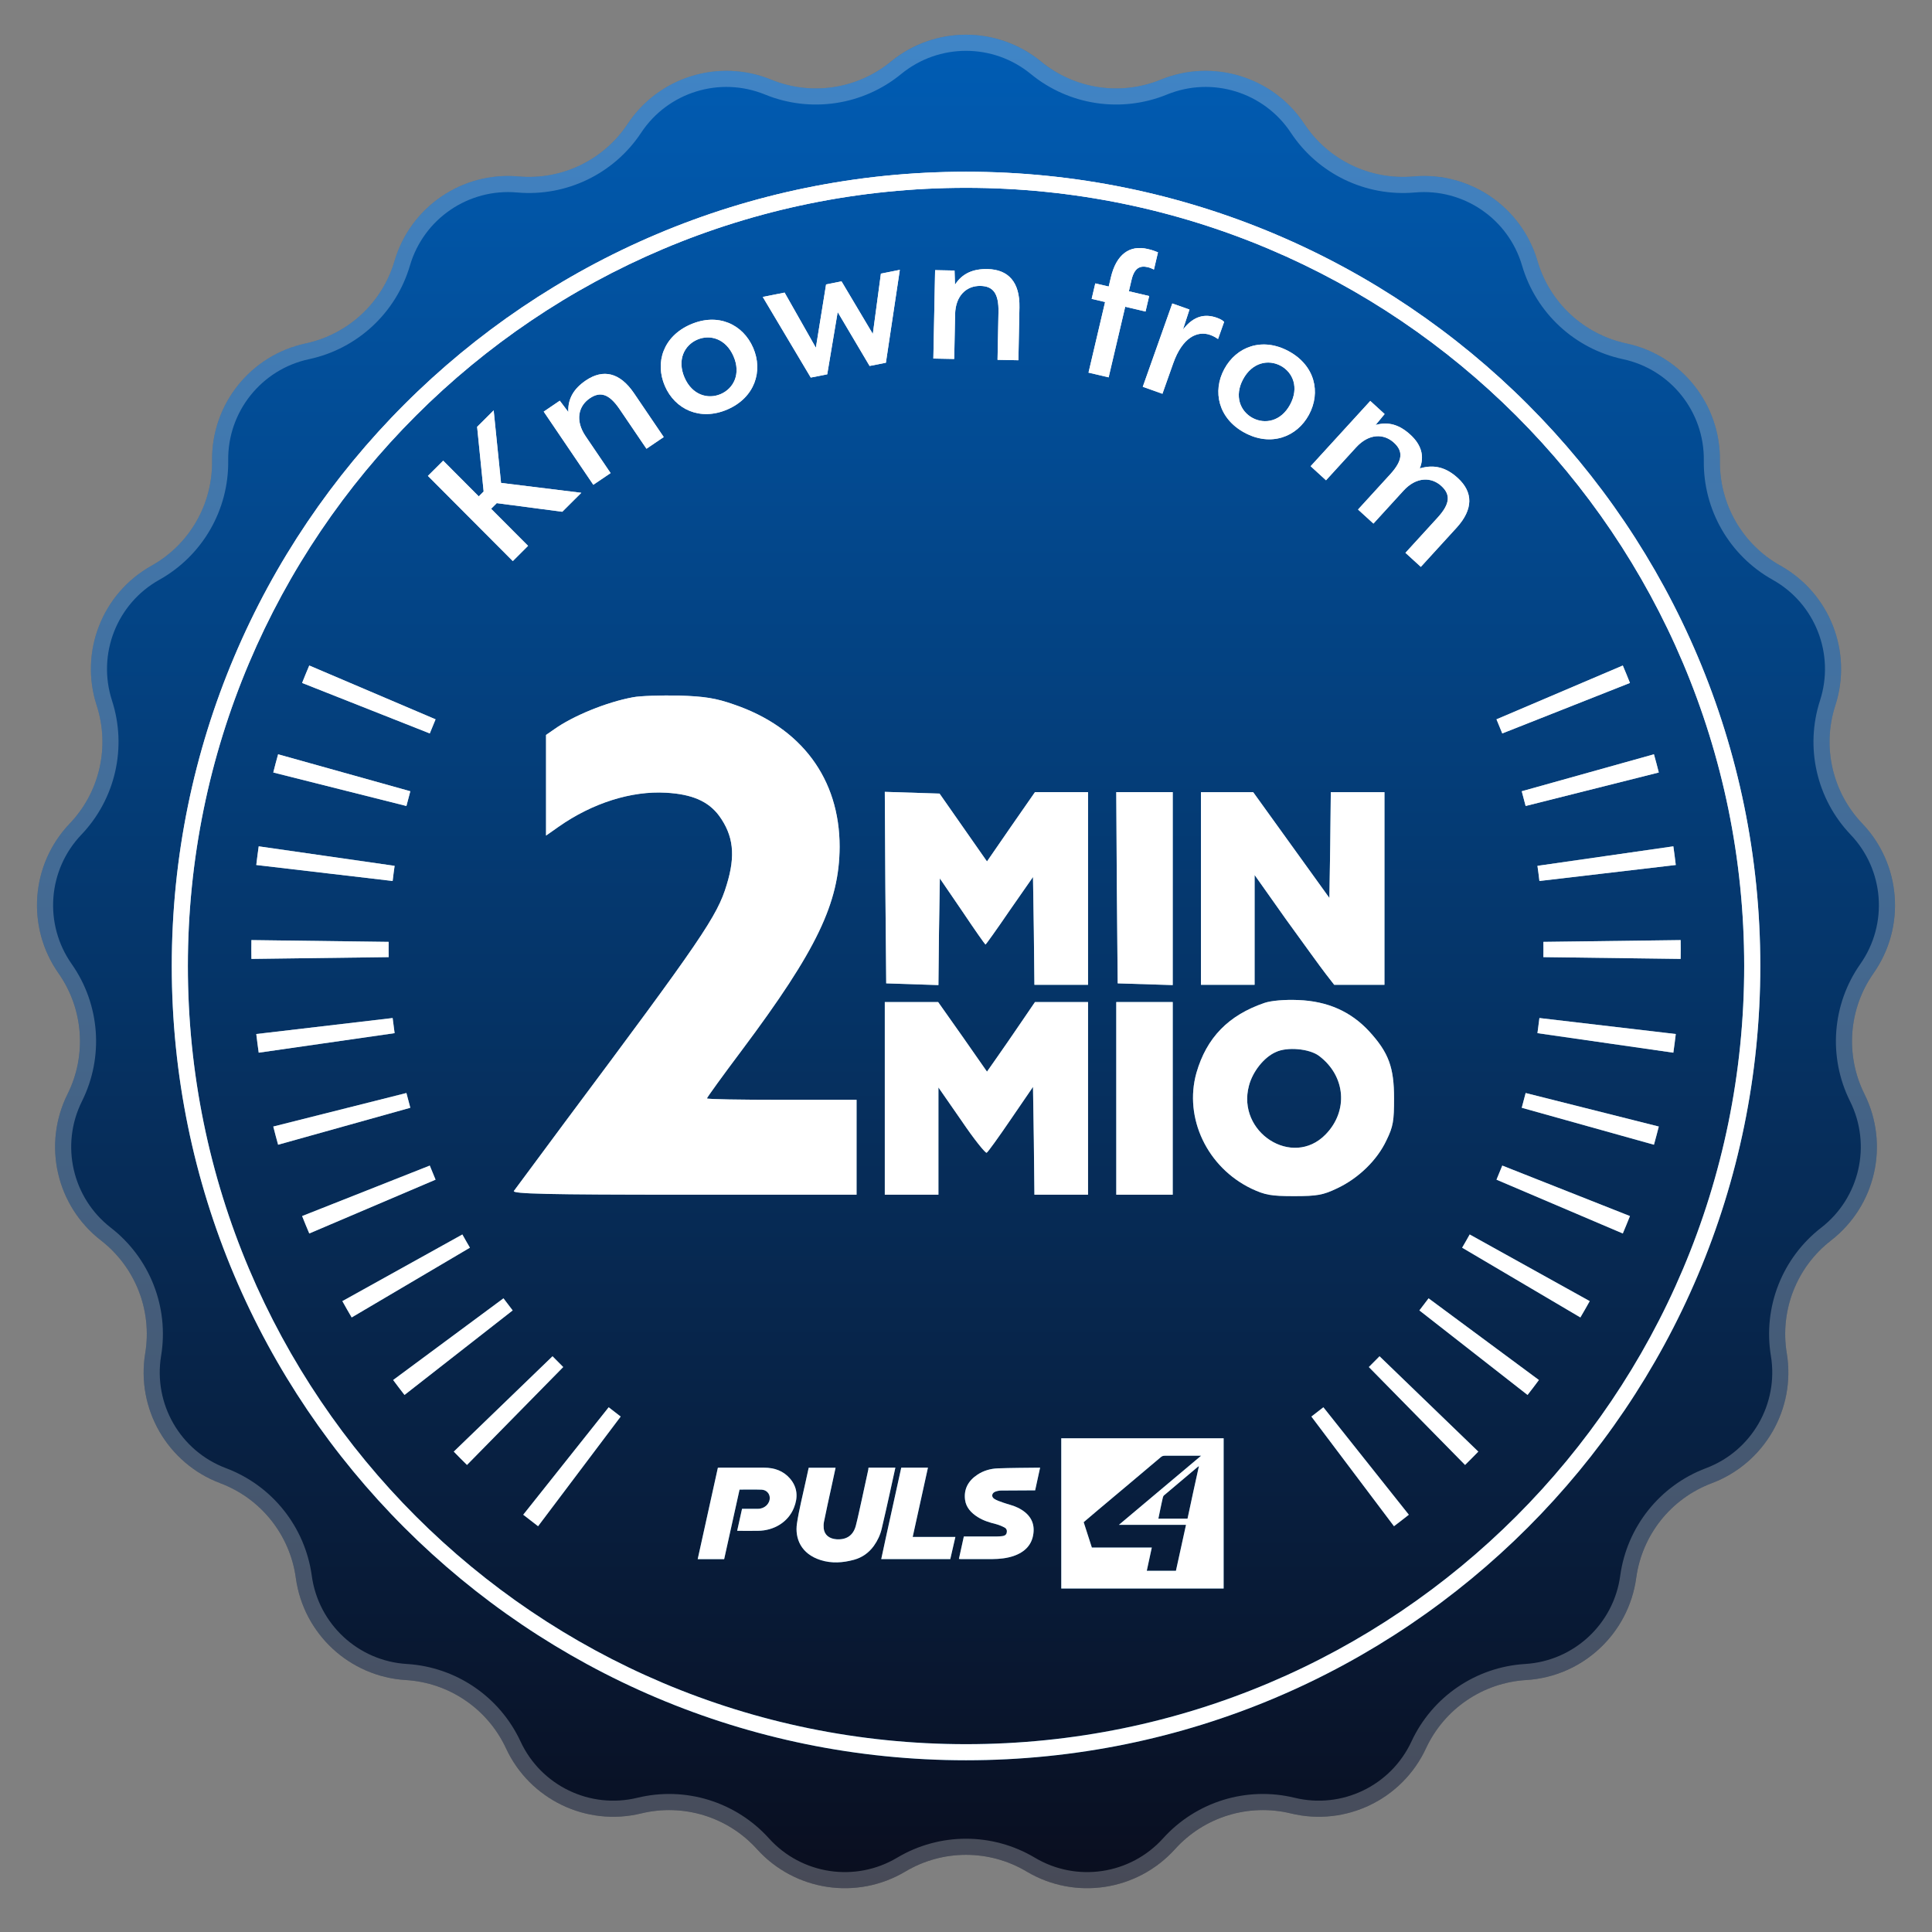<svg width="100" height="100" viewBox="0 0 100 100" fill="none" xmlns="http://www.w3.org/2000/svg">
<rect x="0" y="0" width="100" height="100" fill="#808080" stroke="none"/>
<path d="M46.115 3.187C48.374 1.334 51.626 1.334 53.885 3.187V3.187C55.623 4.614 58.004 4.973 60.086 4.122V4.122C62.79 3.017 65.899 3.976 67.51 6.412V6.412C68.751 8.288 70.921 9.332 73.161 9.133V9.133C76.071 8.874 78.758 10.707 79.58 13.51V13.51C80.213 15.668 81.978 17.305 84.178 17.776V17.776C87.034 18.386 89.062 20.929 89.022 23.85V23.85C88.991 26.099 90.194 28.184 92.157 29.281V29.281C94.707 30.706 95.896 33.734 94.996 36.514V36.514C94.303 38.653 94.839 41.001 96.392 42.628V42.628C98.408 44.741 98.651 47.985 96.972 50.376V50.376C95.68 52.216 95.5 54.617 96.504 56.629V56.629C97.807 59.244 97.084 62.415 94.775 64.204V64.204C92.997 65.582 92.117 67.823 92.483 70.042V70.042C92.959 72.924 91.332 75.741 88.599 76.771V76.771C86.494 77.563 84.993 79.445 84.689 81.674V81.674C84.293 84.568 81.909 86.781 78.993 86.959V86.959C76.748 87.095 74.759 88.452 73.811 90.491V90.491C72.581 93.141 69.65 94.552 66.811 93.862V93.862C64.626 93.332 62.325 94.041 60.819 95.711V95.711C58.861 97.88 55.645 98.365 53.136 96.869V96.869C51.204 95.718 48.796 95.718 46.864 96.869V96.869C44.355 98.365 41.139 97.88 39.181 95.711V95.711C37.675 94.041 35.374 93.332 33.189 93.862V93.862C30.35 94.552 27.419 93.141 26.189 90.491V90.491C25.241 88.452 23.252 87.095 21.007 86.959V86.959C18.091 86.781 15.707 84.568 15.312 81.674V81.674C15.007 79.445 13.506 77.563 11.401 76.771V76.771C8.667 75.741 7.041 72.924 7.517 70.042V70.042C7.883 67.823 7.003 65.582 5.225 64.204V64.204C2.916 62.415 2.193 59.244 3.496 56.629V56.629C4.5 54.617 4.32 52.216 3.028 50.376V50.376C1.349 47.985 1.592 44.741 3.608 42.628V42.628C5.161 41.001 5.697 38.653 5.004 36.514V36.514C4.104 33.734 5.293 30.706 7.843 29.281V29.281C9.806 28.184 11.009 26.099 10.978 23.85V23.85C10.938 20.929 12.966 18.386 15.822 17.776V17.776C18.022 17.305 19.787 15.668 20.42 13.51V13.51C21.242 10.707 23.929 8.874 26.839 9.133V9.133C29.079 9.332 31.248 8.288 32.489 6.412V6.412C34.101 3.976 37.21 3.017 39.914 4.122V4.122C41.996 4.973 44.377 4.614 46.115 3.187V3.187Z" fill="url(#paint0_linear_9881_14623)"/>
<path d="M46.38 3.51C48.485 1.783 51.515 1.783 53.62 3.51C55.477 5.033 58.021 5.416 60.244 4.508C62.764 3.478 65.661 4.371 67.163 6.642C68.488 8.645 70.805 9.76 73.197 9.548C75.909 9.307 78.414 11.014 79.181 13.627C79.857 15.932 81.742 17.681 84.091 18.183C86.753 18.752 88.643 21.122 88.606 23.844C88.572 26.245 89.858 28.473 91.954 29.645C94.331 30.973 95.438 33.795 94.6 36.386C93.86 38.671 94.432 41.177 96.09 42.915C97.969 44.885 98.195 47.908 96.631 50.136C95.25 52.101 95.059 54.666 96.131 56.815C97.346 59.252 96.671 62.207 94.519 63.875C92.621 65.346 91.681 67.74 92.072 70.11C92.515 72.796 91 75.421 88.452 76.381C86.204 77.227 84.6 79.237 84.275 81.617C83.907 84.315 81.685 86.377 78.968 86.543C76.57 86.689 74.446 88.137 73.434 90.315C72.287 92.784 69.555 94.1 66.909 93.457C64.575 92.89 62.118 93.648 60.509 95.432C58.685 97.453 55.687 97.905 53.349 96.511C51.285 95.281 48.715 95.281 46.651 96.511C44.313 97.905 41.315 97.453 39.491 95.432C37.882 93.648 35.425 92.89 33.091 93.457C30.445 94.1 27.713 92.784 26.566 90.315C25.554 88.137 23.43 86.689 21.032 86.543C18.315 86.377 16.093 84.315 15.725 81.617C15.399 79.237 13.796 77.227 11.548 76.381C9 75.421 7.485 72.796 7.928 70.11C8.319 67.74 7.379 65.346 5.48 63.875C3.329 62.207 2.654 59.252 3.869 56.815C4.941 54.666 4.75 52.101 3.369 50.136C1.804 47.908 2.031 44.885 3.91 42.915C5.568 41.177 6.14 38.671 5.4 36.386C4.562 33.795 5.669 30.973 8.046 29.645C10.142 28.473 11.428 26.245 11.395 23.844C11.357 21.122 13.247 18.752 15.909 18.183C18.258 17.681 20.143 15.932 20.819 13.627C21.586 11.014 24.091 9.307 26.803 9.548C29.195 9.76 31.512 8.645 32.837 6.642C34.339 4.371 37.236 3.478 39.756 4.508C41.979 5.416 44.523 5.033 46.38 3.51Z" stroke="white" stroke-opacity="0.25" stroke-width="0.833"/>
<path d="M90.279 50C90.279 27.755 72.246 9.722 50.002 9.722C27.757 9.722 9.724 27.755 9.724 50C9.724 72.245 27.757 90.278 50.002 90.278V91.111C27.297 91.111 8.891 72.705 8.891 50C8.891 27.295 27.297 8.889 50.002 8.889C72.707 8.889 91.113 27.295 91.113 50C91.113 72.705 72.707 91.111 50.002 91.111V90.278C72.246 90.278 90.279 72.245 90.279 50Z" fill="url(#paint1_linear_9881_14623)"/>
<path d="M90.279 50C90.279 27.755 72.246 9.722 50.002 9.722C27.757 9.722 9.724 27.755 9.724 50C9.724 72.245 27.757 90.278 50.002 90.278V91.111C27.297 91.111 8.891 72.705 8.891 50C8.891 27.295 27.297 8.889 50.002 8.889C72.707 8.889 91.113 27.295 91.113 50C91.113 72.705 72.707 91.111 50.002 91.111V90.278C72.246 90.278 90.279 72.245 90.279 50Z" fill="white"/>
<path d="M31.505 72.84C31.71 73.003 31.917 73.163 32.126 73.321L27.851 78.997C27.593 78.802 27.336 78.603 27.082 78.402L31.505 72.84ZM68.498 72.84L72.921 78.402C72.667 78.603 72.411 78.802 72.152 78.997L67.877 73.321C68.086 73.163 68.293 73.003 68.498 72.84ZM28.598 70.2C28.78 70.388 28.965 70.574 29.152 70.758L24.171 75.826C23.94 75.599 23.712 75.368 23.487 75.135L28.598 70.2ZM71.405 70.2L76.517 75.135C76.291 75.368 76.063 75.599 75.832 75.826L70.851 70.758C71.038 70.574 71.223 70.388 71.405 70.2ZM26.06 67.201C26.216 67.412 26.375 67.621 26.536 67.827L20.937 72.203C20.738 71.947 20.542 71.69 20.349 71.429L26.06 67.201ZM73.943 67.201L79.654 71.429C79.462 71.69 79.266 71.947 79.066 72.203L73.467 67.827C73.628 67.621 73.787 67.412 73.943 67.201ZM23.932 63.896L24.126 64.24C24.191 64.354 24.257 64.467 24.323 64.58L18.203 68.191L17.959 67.771C17.878 67.63 17.799 67.488 17.72 67.346L23.932 63.896ZM82.284 67.346C82.205 67.488 82.125 67.63 82.044 67.771C81.963 67.911 81.882 68.051 81.8 68.191L75.68 64.58C75.746 64.467 75.812 64.354 75.877 64.24C75.943 64.126 76.007 64.011 76.071 63.896L82.284 67.346ZM22.245 60.33C22.342 60.575 22.442 60.818 22.545 61.06L16.008 63.845C15.88 63.546 15.757 63.245 15.637 62.943L22.245 60.33ZM77.758 60.33L84.366 62.943C84.246 63.245 84.123 63.546 83.996 63.845L77.458 61.06C77.561 60.818 77.661 60.574 77.758 60.33ZM21.036 56.574C21.1 56.83 21.168 57.084 21.238 57.338L14.395 59.251C14.307 58.938 14.224 58.624 14.145 58.309L21.036 56.574ZM78.967 56.574L85.859 58.309C85.779 58.624 85.696 58.938 85.608 59.251L78.765 57.338C78.836 57.084 78.903 56.83 78.967 56.574ZM20.323 52.693C20.353 52.954 20.387 53.215 20.425 53.476L13.391 54.487C13.345 54.166 13.303 53.843 13.265 53.521L20.323 52.693ZM79.68 52.693L86.738 53.521C86.7 53.843 86.658 54.166 86.612 54.487L79.578 53.476C79.616 53.215 79.65 52.954 79.68 52.693ZM13.013 48.659L20.118 48.751C20.116 48.883 20.115 49.014 20.115 49.146C20.115 49.278 20.116 49.41 20.118 49.541L13.013 49.633C13.011 49.471 13.009 49.309 13.009 49.146C13.009 48.984 13.011 48.821 13.013 48.659ZM79.885 48.751L86.99 48.659C86.993 48.821 86.994 48.984 86.994 49.146C86.994 49.309 86.993 49.471 86.99 49.633L79.885 49.541C79.887 49.41 79.888 49.278 79.888 49.146C79.888 49.014 79.887 48.883 79.885 48.751ZM13.391 43.806L20.425 44.816C20.387 45.077 20.353 45.338 20.323 45.6L13.265 44.772C13.303 44.449 13.345 44.127 13.391 43.806ZM86.612 43.806C86.658 44.127 86.7 44.449 86.738 44.772L79.68 45.6C79.65 45.338 79.616 45.077 79.578 44.816L86.612 43.806ZM14.395 39.042L21.238 40.955C21.167 41.208 21.1 41.463 21.036 41.718L14.145 39.984C14.224 39.669 14.307 39.355 14.395 39.042ZM85.608 39.042C85.696 39.355 85.779 39.669 85.859 39.984L78.967 41.718C78.903 41.463 78.836 41.208 78.765 40.955L85.608 39.042ZM16.008 34.447L22.545 37.232C22.442 37.474 22.342 37.718 22.245 37.962L15.637 35.349C15.757 35.047 15.88 34.746 16.008 34.447ZM83.996 34.447C84.123 34.746 84.246 35.047 84.366 35.349L77.758 37.962C77.661 37.718 77.561 37.474 77.458 37.232L83.996 34.447Z" fill="url(#paint2_linear_9881_14623)"/>
<path d="M31.505 72.84C31.71 73.003 31.917 73.163 32.126 73.321L27.851 78.997C27.593 78.802 27.336 78.603 27.082 78.402L31.505 72.84ZM68.498 72.84L72.921 78.402C72.667 78.603 72.411 78.802 72.152 78.997L67.877 73.321C68.086 73.163 68.293 73.003 68.498 72.84ZM28.598 70.2C28.78 70.388 28.965 70.574 29.152 70.758L24.171 75.826C23.94 75.599 23.712 75.368 23.487 75.135L28.598 70.2ZM71.405 70.2L76.517 75.135C76.291 75.368 76.063 75.599 75.832 75.826L70.851 70.758C71.038 70.574 71.223 70.388 71.405 70.2ZM26.06 67.201C26.216 67.412 26.375 67.621 26.536 67.827L20.937 72.203C20.738 71.947 20.542 71.69 20.349 71.429L26.06 67.201ZM73.943 67.201L79.654 71.429C79.462 71.69 79.266 71.947 79.066 72.203L73.467 67.827C73.628 67.621 73.787 67.412 73.943 67.201ZM23.932 63.896L24.126 64.24C24.191 64.354 24.257 64.467 24.323 64.58L18.203 68.191L17.959 67.771C17.878 67.63 17.799 67.488 17.72 67.346L23.932 63.896ZM82.284 67.346C82.205 67.488 82.125 67.63 82.044 67.771C81.963 67.911 81.882 68.051 81.8 68.191L75.68 64.58C75.746 64.467 75.812 64.354 75.877 64.24C75.943 64.126 76.007 64.011 76.071 63.896L82.284 67.346ZM22.245 60.33C22.342 60.575 22.442 60.818 22.545 61.06L16.008 63.845C15.88 63.546 15.757 63.245 15.637 62.943L22.245 60.33ZM77.758 60.33L84.366 62.943C84.246 63.245 84.123 63.546 83.996 63.845L77.458 61.06C77.561 60.818 77.661 60.574 77.758 60.33ZM21.036 56.574C21.1 56.83 21.168 57.084 21.238 57.338L14.395 59.251C14.307 58.938 14.224 58.624 14.145 58.309L21.036 56.574ZM78.967 56.574L85.859 58.309C85.779 58.624 85.696 58.938 85.608 59.251L78.765 57.338C78.836 57.084 78.903 56.83 78.967 56.574ZM20.323 52.693C20.353 52.954 20.387 53.215 20.425 53.476L13.391 54.487C13.345 54.166 13.303 53.843 13.265 53.521L20.323 52.693ZM79.68 52.693L86.738 53.521C86.7 53.843 86.658 54.166 86.612 54.487L79.578 53.476C79.616 53.215 79.65 52.954 79.68 52.693ZM13.013 48.659L20.118 48.751C20.116 48.883 20.115 49.014 20.115 49.146C20.115 49.278 20.116 49.41 20.118 49.541L13.013 49.633C13.011 49.471 13.009 49.309 13.009 49.146C13.009 48.984 13.011 48.821 13.013 48.659ZM79.885 48.751L86.99 48.659C86.993 48.821 86.994 48.984 86.994 49.146C86.994 49.309 86.993 49.471 86.99 49.633L79.885 49.541C79.887 49.41 79.888 49.278 79.888 49.146C79.888 49.014 79.887 48.883 79.885 48.751ZM13.391 43.806L20.425 44.816C20.387 45.077 20.353 45.338 20.323 45.6L13.265 44.772C13.303 44.449 13.345 44.127 13.391 43.806ZM86.612 43.806C86.658 44.127 86.7 44.449 86.738 44.772L79.68 45.6C79.65 45.338 79.616 45.077 79.578 44.816L86.612 43.806ZM14.395 39.042L21.238 40.955C21.167 41.208 21.1 41.463 21.036 41.718L14.145 39.984C14.224 39.669 14.307 39.355 14.395 39.042ZM85.608 39.042C85.696 39.355 85.779 39.669 85.859 39.984L78.967 41.718C78.903 41.463 78.836 41.208 78.765 40.955L85.608 39.042ZM16.008 34.447L22.545 37.232C22.442 37.474 22.342 37.718 22.245 37.962L15.637 35.349C15.757 35.047 15.88 34.746 16.008 34.447ZM83.996 34.447C84.123 34.746 84.246 35.047 84.366 35.349L77.758 37.962C77.661 37.718 77.561 37.474 77.458 37.232L83.996 34.447Z" fill="white"/>
<path d="M32.764 36.09C31.39 36.343 29.651 37.057 28.672 37.757L28.263 38.04V43.249L28.921 42.787C30.66 41.567 32.676 40.927 34.473 41.031C35.832 41.106 36.665 41.478 37.22 42.222C37.965 43.249 38.082 44.276 37.614 45.794C37.132 47.416 36.314 48.607 29.213 58.117C27.84 59.962 26.671 61.555 26.598 61.644C26.51 61.793 28.322 61.838 35.408 61.838H44.336V56.926H40.464C38.331 56.926 36.592 56.897 36.592 56.852C36.592 56.807 37.41 55.676 38.404 54.352C42.29 49.157 43.444 46.731 43.459 43.829C43.459 40.317 41.486 37.653 37.98 36.462C37.045 36.135 36.475 36.045 35.131 36.001C34.21 35.986 33.144 36.016 32.764 36.09Z" fill="url(#paint3_linear_9881_14623)"/>
<path d="M32.764 36.09C31.39 36.343 29.651 37.057 28.672 37.757L28.263 38.04V43.249L28.921 42.787C30.66 41.567 32.676 40.927 34.473 41.031C35.832 41.106 36.665 41.478 37.22 42.222C37.965 43.249 38.082 44.276 37.614 45.794C37.132 47.416 36.314 48.607 29.213 58.117C27.84 59.962 26.671 61.555 26.598 61.644C26.51 61.793 28.322 61.838 35.408 61.838H44.336V56.926H40.464C38.331 56.926 36.592 56.897 36.592 56.852C36.592 56.807 37.41 55.676 38.404 54.352C42.29 49.157 43.444 46.731 43.459 43.829C43.459 40.317 41.486 37.653 37.98 36.462C37.045 36.135 36.475 36.045 35.131 36.001C34.21 35.986 33.144 36.016 32.764 36.09Z" fill="white"/>
<path d="M45.826 45.943L45.87 50.899L48.573 50.988L48.602 48.235L48.646 45.466L49.815 47.178C50.443 48.115 50.984 48.889 51.013 48.889C51.027 48.889 51.597 48.101 52.255 47.133L53.468 45.392L53.511 48.175L53.541 50.973H56.317V41.001H53.57L52.328 42.787L51.086 44.588L48.631 41.076L45.797 40.986L45.826 45.943Z" fill="url(#paint4_linear_9881_14623)"/>
<path d="M45.826 45.943L45.87 50.899L48.573 50.988L48.602 48.235L48.646 45.466L49.815 47.178C50.443 48.115 50.984 48.889 51.013 48.889C51.027 48.889 51.597 48.101 52.255 47.133L53.468 45.392L53.511 48.175L53.541 50.973H56.317V41.001H53.57L52.328 42.787L51.086 44.588L48.631 41.076L45.797 40.986L45.826 45.943Z" fill="white"/>
<path d="M57.807 45.943L57.851 50.899L60.7 50.988V41.001H57.778L57.807 45.943Z" fill="url(#paint5_linear_9881_14623)"/>
<path d="M57.807 45.943L57.851 50.899L60.7 50.988V41.001H57.778L57.807 45.943Z" fill="white"/>
<path d="M62.161 50.973H64.938V45.288L66.559 47.58C67.465 48.83 68.386 50.11 68.62 50.408L69.058 50.973H71.659V41.002H68.882L68.853 43.74L68.809 46.478L64.864 41.002H62.161V50.973Z" fill="url(#paint6_linear_9881_14623)"/>
<path d="M62.161 50.973H64.938V45.288L66.559 47.58C67.465 48.83 68.386 50.11 68.62 50.408L69.058 50.973H71.659V41.002H68.882L68.853 43.74L68.809 46.478L64.864 41.002H62.161V50.973Z" fill="white"/>
<path d="M65.449 51.911C63.578 52.551 62.453 53.712 61.928 55.527C61.27 57.864 62.483 60.424 64.777 61.525C65.478 61.853 65.785 61.912 66.983 61.912C68.181 61.912 68.488 61.853 69.204 61.511C70.314 60.989 71.279 60.052 71.761 59.025C72.112 58.311 72.156 58.013 72.156 56.852C72.156 55.245 71.878 54.486 70.87 53.384C69.92 52.357 68.722 51.822 67.202 51.762C66.501 51.732 65.799 51.792 65.449 51.911ZM68.269 54.649C69.657 55.691 69.803 57.507 68.605 58.727C66.895 60.469 64.002 58.608 64.645 56.197C64.835 55.468 65.42 54.724 66.033 54.456C66.618 54.173 67.772 54.277 68.269 54.649Z" fill="url(#paint7_linear_9881_14623)"/>
<path d="M65.449 51.911C63.578 52.551 62.453 53.712 61.928 55.527C61.27 57.864 62.483 60.424 64.777 61.525C65.478 61.853 65.785 61.912 66.983 61.912C68.181 61.912 68.488 61.853 69.204 61.511C70.314 60.989 71.279 60.052 71.761 59.025C72.112 58.311 72.156 58.013 72.156 56.852C72.156 55.245 71.878 54.486 70.87 53.384C69.92 52.357 68.722 51.822 67.202 51.762C66.501 51.732 65.799 51.792 65.449 51.911ZM68.269 54.649C69.657 55.691 69.803 57.507 68.605 58.727C66.895 60.469 64.002 58.608 64.645 56.197C64.835 55.468 65.42 54.724 66.033 54.456C66.618 54.173 67.772 54.277 68.269 54.649Z" fill="white"/>
<path d="M45.797 61.838H48.573V56.286L49.771 58.013C50.414 58.965 51.013 59.709 51.071 59.665C51.144 59.62 51.7 58.846 52.328 57.923L53.468 56.257L53.511 59.04L53.541 61.838H56.317V51.866H53.57L52.839 52.938C52.43 53.533 51.875 54.352 51.597 54.739L51.086 55.468L49.829 53.667L48.558 51.866H45.797V61.838Z" fill="url(#paint8_linear_9881_14623)"/>
<path d="M45.797 61.838H48.573V56.286L49.771 58.013C50.414 58.965 51.013 59.709 51.071 59.665C51.144 59.62 51.7 58.846 52.328 57.923L53.468 56.257L53.511 59.04L53.541 61.838H56.317V51.866H53.57L52.839 52.938C52.43 53.533 51.875 54.352 51.597 54.739L51.086 55.468L49.829 53.667L48.558 51.866H45.797V61.838Z" fill="white"/>
<path d="M57.778 61.838H60.7V51.866H57.778V61.838Z" fill="url(#paint9_linear_9881_14623)"/>
<path d="M57.778 61.838H60.7V51.866H57.778V61.838Z" fill="white"/>
<path d="M63.335 82.222C60.527 82.222 57.734 82.222 54.931 82.222C54.931 79.628 54.931 77.038 54.931 74.444C57.734 74.444 60.532 74.444 63.335 74.444C63.335 77.038 63.335 79.623 63.335 82.222ZM56.091 78.787C56.234 79.228 56.372 79.66 56.514 80.1C57.552 80.1 58.58 80.1 59.617 80.1C59.529 80.505 59.445 80.9 59.357 81.304C59.868 81.304 60.36 81.304 60.866 81.304C61.038 80.514 61.211 79.723 61.388 78.924C60.232 78.924 59.091 78.924 57.916 78.924C59.342 77.724 60.743 76.548 62.17 75.348C62.096 75.348 62.052 75.348 62.012 75.348C61.437 75.348 60.861 75.348 60.286 75.348C60.203 75.348 60.144 75.371 60.084 75.421C59.003 76.334 57.921 77.247 56.834 78.156C56.593 78.365 56.342 78.578 56.091 78.787ZM62.056 75.889C62.032 75.903 62.017 75.907 62.007 75.916C61.422 76.411 60.837 76.902 60.252 77.397C60.217 77.424 60.198 77.47 60.188 77.515C60.139 77.72 60.099 77.924 60.055 78.129C60.021 78.288 59.991 78.447 59.957 78.606C60.468 78.606 60.965 78.606 61.466 78.606C61.658 77.697 61.855 76.797 62.056 75.889Z" fill="url(#paint10_linear_9881_14623)"/>
<path d="M63.335 82.222C60.527 82.222 57.734 82.222 54.931 82.222C54.931 79.628 54.931 77.038 54.931 74.444C57.734 74.444 60.532 74.444 63.335 74.444C63.335 77.038 63.335 79.623 63.335 82.222ZM56.091 78.787C56.234 79.228 56.372 79.66 56.514 80.1C57.552 80.1 58.58 80.1 59.617 80.1C59.529 80.505 59.445 80.9 59.357 81.304C59.868 81.304 60.36 81.304 60.866 81.304C61.038 80.514 61.211 79.723 61.388 78.924C60.232 78.924 59.091 78.924 57.916 78.924C59.342 77.724 60.743 76.548 62.17 75.348C62.096 75.348 62.052 75.348 62.012 75.348C61.437 75.348 60.861 75.348 60.286 75.348C60.203 75.348 60.144 75.371 60.084 75.421C59.003 76.334 57.921 77.247 56.834 78.156C56.593 78.365 56.342 78.578 56.091 78.787ZM62.056 75.889C62.032 75.903 62.017 75.907 62.007 75.916C61.422 76.411 60.837 76.902 60.252 77.397C60.217 77.424 60.198 77.47 60.188 77.515C60.139 77.72 60.099 77.924 60.055 78.129C60.021 78.288 59.991 78.447 59.957 78.606C60.468 78.606 60.965 78.606 61.466 78.606C61.658 77.697 61.855 76.797 62.056 75.889Z" fill="white"/>
<path d="M44.959 75.966C45.422 75.966 45.88 75.966 46.344 75.966C46.244 76.416 46.15 76.862 46.05 77.307C45.915 77.914 45.781 78.525 45.636 79.131C45.562 79.448 45.422 79.746 45.228 80.017C44.973 80.367 44.635 80.615 44.201 80.734C43.628 80.89 43.045 80.932 42.471 80.748C41.46 80.426 41.136 79.632 41.25 78.855C41.36 78.13 41.544 77.418 41.699 76.696C41.749 76.457 41.804 76.214 41.858 75.971C42.322 75.971 42.781 75.971 43.249 75.971C43.174 76.311 43.099 76.65 43.03 76.986C42.9 77.583 42.766 78.18 42.646 78.782C42.626 78.892 42.626 79.007 42.636 79.117C42.676 79.448 42.92 79.645 43.299 79.673C43.817 79.705 44.161 79.475 44.296 78.975C44.41 78.534 44.5 78.088 44.6 77.647C44.719 77.11 44.834 76.577 44.949 76.04C44.938 76.012 44.949 75.993 44.959 75.966Z" fill="url(#paint11_linear_9881_14623)"/>
<path d="M44.959 75.966C45.422 75.966 45.88 75.966 46.344 75.966C46.244 76.416 46.15 76.862 46.05 77.307C45.915 77.914 45.781 78.525 45.636 79.131C45.562 79.448 45.422 79.746 45.228 80.017C44.973 80.367 44.635 80.615 44.201 80.734C43.628 80.89 43.045 80.932 42.471 80.748C41.46 80.426 41.136 79.632 41.25 78.855C41.36 78.13 41.544 77.418 41.699 76.696C41.749 76.457 41.804 76.214 41.858 75.971C42.322 75.971 42.781 75.971 43.249 75.971C43.174 76.311 43.099 76.65 43.03 76.986C42.9 77.583 42.766 78.18 42.646 78.782C42.626 78.892 42.626 79.007 42.636 79.117C42.676 79.448 42.92 79.645 43.299 79.673C43.817 79.705 44.161 79.475 44.296 78.975C44.41 78.534 44.5 78.088 44.6 77.647C44.719 77.11 44.834 76.577 44.949 76.04C44.938 76.012 44.949 75.993 44.959 75.966Z" fill="white"/>
<path d="M37.483 80.7C37.023 80.7 36.573 80.7 36.113 80.7C36.459 79.122 36.81 77.549 37.157 75.971C37.191 75.971 37.221 75.966 37.251 75.966C38.012 75.966 38.779 75.966 39.541 75.966C40.085 75.966 40.55 76.133 40.891 76.531C41.287 76.992 41.307 77.512 41.094 78.041C40.802 78.774 40.07 79.231 39.219 79.235C38.868 79.24 38.517 79.235 38.156 79.235C38.24 78.851 38.324 78.476 38.408 78.096C38.685 78.096 38.957 78.096 39.229 78.096C39.575 78.096 39.852 77.834 39.843 77.517C39.833 77.295 39.664 77.115 39.417 77.105C39.041 77.092 38.66 77.101 38.279 77.101C38.012 78.304 37.745 79.498 37.483 80.7Z" fill="url(#paint12_linear_9881_14623)"/>
<path d="M37.483 80.7C37.023 80.7 36.573 80.7 36.113 80.7C36.459 79.122 36.81 77.549 37.157 75.971C37.191 75.971 37.221 75.966 37.251 75.966C38.012 75.966 38.779 75.966 39.541 75.966C40.085 75.966 40.55 76.133 40.891 76.531C41.287 76.992 41.307 77.512 41.094 78.041C40.802 78.774 40.07 79.231 39.219 79.235C38.868 79.24 38.517 79.235 38.156 79.235C38.24 78.851 38.324 78.476 38.408 78.096C38.685 78.096 38.957 78.096 39.229 78.096C39.575 78.096 39.852 77.834 39.843 77.517C39.833 77.295 39.664 77.115 39.417 77.105C39.041 77.092 38.66 77.101 38.279 77.101C38.012 78.304 37.745 79.498 37.483 80.7Z" fill="white"/>
<path d="M49.633 80.689C49.716 80.302 49.8 79.919 49.888 79.528C49.932 79.528 49.972 79.528 50.016 79.528C50.542 79.528 51.068 79.528 51.594 79.528C51.687 79.528 51.78 79.519 51.874 79.51C51.987 79.496 52.075 79.456 52.105 79.343C52.134 79.23 52.105 79.127 52.002 79.068C51.859 78.992 51.707 78.929 51.554 78.888C51.225 78.807 50.901 78.708 50.616 78.528C50.267 78.312 50.006 78.028 49.952 77.636C49.878 77.087 50.109 76.646 50.596 76.326C50.91 76.119 51.269 76.016 51.648 76.002C52.37 75.975 53.097 75.975 53.835 75.966C53.746 76.367 53.663 76.749 53.579 77.141C53.535 77.141 53.496 77.141 53.456 77.141C52.916 77.146 52.375 77.146 51.834 77.15C51.736 77.15 51.633 77.168 51.539 77.2C51.338 77.263 51.289 77.465 51.461 77.578C51.594 77.668 51.761 77.713 51.913 77.772C52.169 77.862 52.439 77.92 52.68 78.037C53.25 78.316 53.564 78.744 53.491 79.356C53.422 79.951 53.058 80.334 52.454 80.541C52.105 80.658 51.736 80.694 51.367 80.698C50.817 80.703 50.272 80.698 49.721 80.698C49.692 80.694 49.667 80.689 49.633 80.689Z" fill="url(#paint13_linear_9881_14623)"/>
<path d="M49.633 80.689C49.716 80.302 49.8 79.919 49.888 79.528C49.932 79.528 49.972 79.528 50.016 79.528C50.542 79.528 51.068 79.528 51.594 79.528C51.687 79.528 51.78 79.519 51.874 79.51C51.987 79.496 52.075 79.456 52.105 79.343C52.134 79.23 52.105 79.127 52.002 79.068C51.859 78.992 51.707 78.929 51.554 78.888C51.225 78.807 50.901 78.708 50.616 78.528C50.267 78.312 50.006 78.028 49.952 77.636C49.878 77.087 50.109 76.646 50.596 76.326C50.91 76.119 51.269 76.016 51.648 76.002C52.37 75.975 53.097 75.975 53.835 75.966C53.746 76.367 53.663 76.749 53.579 77.141C53.535 77.141 53.496 77.141 53.456 77.141C52.916 77.146 52.375 77.146 51.834 77.15C51.736 77.15 51.633 77.168 51.539 77.2C51.338 77.263 51.289 77.465 51.461 77.578C51.594 77.668 51.761 77.713 51.913 77.772C52.169 77.862 52.439 77.92 52.68 78.037C53.25 78.316 53.564 78.744 53.491 79.356C53.422 79.951 53.058 80.334 52.454 80.541C52.105 80.658 51.736 80.694 51.367 80.698C50.817 80.703 50.272 80.698 49.721 80.698C49.692 80.694 49.667 80.689 49.633 80.689Z" fill="white"/>
<path d="M45.613 80.698C45.693 80.339 45.767 79.975 45.846 79.615C46.11 78.409 46.378 77.208 46.641 76.002C46.641 75.993 46.646 75.984 46.651 75.966C47.107 75.966 47.564 75.966 48.03 75.966C47.767 77.158 47.509 78.35 47.241 79.552C47.976 79.552 48.705 79.552 49.45 79.552C49.361 79.943 49.276 80.321 49.187 80.698C48.001 80.703 46.804 80.698 45.613 80.698Z" fill="url(#paint14_linear_9881_14623)"/>
<path d="M45.613 80.698C45.693 80.339 45.767 79.975 45.846 79.615C46.11 78.409 46.378 77.208 46.641 76.002C46.641 75.993 46.646 75.984 46.651 75.966C47.107 75.966 47.564 75.966 48.03 75.966C47.767 77.158 47.509 78.35 47.241 79.552C47.976 79.552 48.705 79.552 49.45 79.552C49.361 79.943 49.276 80.321 49.187 80.698C48.001 80.703 46.804 80.698 45.613 80.698Z" fill="white"/>
<path d="M45.613 80.7C46.831 80.7 48.049 80.7 49.267 80.7C49.232 80.7 49.191 80.7 49.156 80.7C48.415 80.7 47.674 80.7 46.933 80.7C46.527 80.7 46.116 80.7 45.71 80.7C45.679 80.7 45.649 80.7 45.613 80.7Z" fill="url(#paint15_linear_9881_14623)"/>
<path d="M45.613 80.7C46.831 80.7 48.049 80.7 49.267 80.7C49.232 80.7 49.191 80.7 49.156 80.7C48.415 80.7 47.674 80.7 46.933 80.7C46.527 80.7 46.116 80.7 45.71 80.7C45.679 80.7 45.649 80.7 45.613 80.7Z" fill="white"/>
<path d="M29.103 26.489L25.712 26.043L25.42 26.334L27.333 28.253L26.542 29.042L22.148 24.632L22.939 23.844L24.78 25.692L25.033 25.44L24.696 22.093L25.552 21.24L25.934 24.995L30.089 25.507L29.103 26.489Z" fill="url(#paint16_linear_9881_14623)"/>
<path d="M29.103 26.489L25.712 26.043L25.42 26.334L27.333 28.253L26.542 29.042L22.148 24.632L22.939 23.844L24.78 25.692L25.033 25.44L24.696 22.093L25.552 21.24L25.934 24.995L30.089 25.507L29.103 26.489Z" fill="white"/>
<path d="M30.71 25.093L28.142 21.305L28.975 20.74L29.416 21.325C29.385 20.627 29.709 20.109 30.322 19.693C31.224 19.082 32.089 19.28 32.818 20.356L34.355 22.622L33.461 23.228L32.073 21.182C31.518 20.364 31.058 20.256 30.528 20.616C29.944 21.011 29.755 21.759 30.31 22.577L31.605 24.487L30.71 25.093Z" fill="url(#paint17_linear_9881_14623)"/>
<path d="M30.71 25.093L28.142 21.305L28.975 20.74L29.416 21.325C29.385 20.627 29.709 20.109 30.322 19.693C31.224 19.082 32.089 19.28 32.818 20.356L34.355 22.622L33.461 23.228L32.073 21.182C31.518 20.364 31.058 20.256 30.528 20.616C29.944 21.011 29.755 21.759 30.31 22.577L31.605 24.487L30.71 25.093Z" fill="white"/>
<path d="M37.653 21.193C36.233 21.808 34.935 21.183 34.415 19.982C33.887 18.764 34.327 17.406 35.746 16.792C37.166 16.177 38.457 16.785 38.984 18.003C39.505 19.204 39.072 20.578 37.653 21.193ZM37.307 20.395C37.971 20.108 38.361 19.35 37.968 18.443C37.571 17.527 36.752 17.294 36.088 17.581C35.425 17.869 35.035 18.626 35.431 19.542C35.824 20.449 36.643 20.683 37.307 20.395Z" fill="url(#paint18_linear_9881_14623)"/>
<path d="M37.653 21.193C36.233 21.808 34.935 21.183 34.415 19.982C33.887 18.764 34.327 17.406 35.746 16.792C37.166 16.177 38.457 16.785 38.984 18.003C39.505 19.204 39.072 20.578 37.653 21.193ZM37.307 20.395C37.971 20.108 38.361 19.35 37.968 18.443C37.571 17.527 36.752 17.294 36.088 17.581C35.425 17.869 35.035 18.626 35.431 19.542C35.824 20.449 36.643 20.683 37.307 20.395Z" fill="white"/>
<path d="M41.965 19.543L39.48 15.369L40.611 15.145L42.229 17.998L42.758 14.721L43.557 14.563L45.177 17.285L45.596 14.161L46.575 13.968L45.854 18.775L45.01 18.942L43.358 16.152L42.818 19.375L41.965 19.543Z" fill="url(#paint19_linear_9881_14623)"/>
<path d="M41.965 19.543L39.48 15.369L40.611 15.145L42.229 17.998L42.758 14.721L43.557 14.563L45.177 17.285L45.596 14.161L46.575 13.968L45.854 18.775L45.01 18.942L43.358 16.152L42.818 19.375L41.965 19.543Z" fill="white"/>
<path d="M48.31 18.559L48.401 13.983L49.407 14.003L49.43 14.736C49.807 14.148 50.371 13.912 51.112 13.927C52.201 13.949 52.792 14.61 52.766 15.91L52.712 18.646L51.632 18.625L51.681 16.154C51.701 15.165 51.387 14.811 50.747 14.799C50.042 14.785 49.455 15.286 49.436 16.274L49.39 18.58L48.31 18.559Z" fill="url(#paint20_linear_9881_14623)"/>
<path d="M48.31 18.559L48.401 13.983L49.407 14.003L49.43 14.736C49.807 14.148 50.371 13.912 51.112 13.927C52.201 13.949 52.792 14.61 52.766 15.91L52.712 18.646L51.632 18.625L51.681 16.154C51.701 15.165 51.387 14.811 50.747 14.799C50.042 14.785 49.455 15.286 49.436 16.274L49.39 18.58L48.31 18.559Z" fill="white"/>
<path d="M57.496 14.367C57.776 13.173 58.459 12.666 59.404 12.888C59.663 12.949 59.774 12.994 59.937 13.06L59.728 13.951C59.601 13.893 59.533 13.859 59.409 13.829C59.008 13.735 58.714 13.864 58.568 14.488L58.43 15.076L59.481 15.323L59.293 16.125L58.241 15.878L57.383 19.532L56.341 19.287L57.199 15.633L56.504 15.47L56.692 14.668L57.387 14.831L57.496 14.367Z" fill="url(#paint21_linear_9881_14623)"/>
<path d="M57.496 14.367C57.776 13.173 58.459 12.666 59.404 12.888C59.663 12.949 59.774 12.994 59.937 13.06L59.728 13.951C59.601 13.893 59.533 13.859 59.409 13.829C59.008 13.735 58.714 13.864 58.568 14.488L58.43 15.076L59.481 15.323L59.293 16.125L58.241 15.878L57.383 19.532L56.341 19.287L57.199 15.633L56.504 15.47L56.692 14.668L57.387 14.831L57.496 14.367Z" fill="white"/>
<path d="M59.149 20.021L60.678 15.707L61.567 16.022L61.229 17.058C61.798 16.328 62.385 16.235 62.989 16.449C63.187 16.519 63.287 16.593 63.361 16.658L63.046 17.547C62.975 17.502 62.835 17.404 62.645 17.337C61.963 17.095 61.195 17.483 60.73 18.794L60.167 20.382L59.149 20.021Z" fill="url(#paint22_linear_9881_14623)"/>
<path d="M59.149 20.021L60.678 15.707L61.567 16.022L61.229 17.058C61.798 16.328 62.385 16.235 62.989 16.449C63.187 16.519 63.287 16.593 63.361 16.658L63.046 17.547C62.975 17.502 62.835 17.404 62.645 17.337C61.963 17.095 61.195 17.483 60.73 18.794L60.167 20.382L59.149 20.021Z" fill="white"/>
<path d="M64.419 22.397C63.058 21.662 62.746 20.256 63.368 19.104C63.998 17.936 65.337 17.441 66.698 18.176C68.059 18.911 68.38 20.301 67.75 21.469C67.128 22.621 65.781 23.132 64.419 22.397ZM64.832 21.632C65.469 21.975 66.305 21.813 66.775 20.943C67.249 20.065 66.926 19.277 66.289 18.933C65.653 18.59 64.816 18.752 64.342 19.63C63.873 20.5 64.196 21.288 64.832 21.632Z" fill="url(#paint23_linear_9881_14623)"/>
<path d="M64.419 22.397C63.058 21.662 62.746 20.256 63.368 19.104C63.998 17.936 65.337 17.441 66.698 18.176C68.059 18.911 68.38 20.301 67.75 21.469C67.128 22.621 65.781 23.132 64.419 22.397ZM64.832 21.632C65.469 21.975 66.305 21.813 66.775 20.943C67.249 20.065 66.926 19.277 66.289 18.933C65.653 18.59 64.816 18.752 64.342 19.63C63.873 20.5 64.196 21.288 64.832 21.632Z" fill="white"/>
<path d="M67.838 24.131L70.925 20.752L71.668 21.431L71.201 21.997C71.873 21.804 72.445 21.992 72.999 22.499C73.567 23.017 73.743 23.612 73.487 24.245C74.254 24.016 74.871 24.209 75.453 24.74C76.257 25.474 76.265 26.362 75.388 27.321L73.542 29.342L72.745 28.614L74.412 26.789C75.078 26.059 75.076 25.586 74.603 25.154C74.09 24.685 73.311 24.668 72.644 25.398L71.089 27.101L70.291 26.373L71.958 24.548C72.625 23.818 72.623 23.345 72.15 22.913C71.629 22.437 70.858 22.427 70.191 23.157L68.635 24.86L67.838 24.131Z" fill="url(#paint24_linear_9881_14623)"/>
<path d="M67.838 24.131L70.925 20.752L71.668 21.431L71.201 21.997C71.873 21.804 72.445 21.992 72.999 22.499C73.567 23.017 73.743 23.612 73.487 24.245C74.254 24.016 74.871 24.209 75.453 24.74C76.257 25.474 76.265 26.362 75.388 27.321L73.542 29.342L72.745 28.614L74.412 26.789C75.078 26.059 75.076 25.586 74.603 25.154C74.09 24.685 73.311 24.668 72.644 25.398L71.089 27.101L70.291 26.373L71.958 24.548C72.625 23.818 72.623 23.345 72.15 22.913C71.629 22.437 70.858 22.427 70.191 23.157L68.635 24.86L67.838 24.131Z" fill="white"/>
<defs>
<linearGradient id="paint0_linear_9881_14623" x1="50" y1="0" x2="50" y2="100" gradientUnits="userSpaceOnUse">
<stop stop-color="#005EB7"/>
<stop offset="1" stop-color="#0A0C1B"/>
</linearGradient>
<linearGradient id="paint1_linear_9881_14623" x1="50.002" y1="8.889" x2="50.002" y2="91.111" gradientUnits="userSpaceOnUse">
<stop stop-color="white"/>
<stop offset="1" stop-color="#00558E"/>
</linearGradient>
<linearGradient id="paint2_linear_9881_14623" x1="50.002" y1="8.889" x2="50.002" y2="91.111" gradientUnits="userSpaceOnUse">
<stop stop-color="white"/>
<stop offset="1" stop-color="#00558E"/>
</linearGradient>
<linearGradient id="paint3_linear_9881_14623" x1="50.002" y1="8.889" x2="50.002" y2="91.111" gradientUnits="userSpaceOnUse">
<stop stop-color="white"/>
<stop offset="1" stop-color="#00558E"/>
</linearGradient>
<linearGradient id="paint4_linear_9881_14623" x1="50.002" y1="8.889" x2="50.002" y2="91.111" gradientUnits="userSpaceOnUse">
<stop stop-color="white"/>
<stop offset="1" stop-color="#00558E"/>
</linearGradient>
<linearGradient id="paint5_linear_9881_14623" x1="50.002" y1="8.889" x2="50.002" y2="91.111" gradientUnits="userSpaceOnUse">
<stop stop-color="white"/>
<stop offset="1" stop-color="#00558E"/>
</linearGradient>
<linearGradient id="paint6_linear_9881_14623" x1="50.002" y1="8.889" x2="50.002" y2="91.111" gradientUnits="userSpaceOnUse">
<stop stop-color="white"/>
<stop offset="1" stop-color="#00558E"/>
</linearGradient>
<linearGradient id="paint7_linear_9881_14623" x1="50.002" y1="8.889" x2="50.002" y2="91.111" gradientUnits="userSpaceOnUse">
<stop stop-color="white"/>
<stop offset="1" stop-color="#00558E"/>
</linearGradient>
<linearGradient id="paint8_linear_9881_14623" x1="50.002" y1="8.889" x2="50.002" y2="91.111" gradientUnits="userSpaceOnUse">
<stop stop-color="white"/>
<stop offset="1" stop-color="#00558E"/>
</linearGradient>
<linearGradient id="paint9_linear_9881_14623" x1="50.002" y1="8.889" x2="50.002" y2="91.111" gradientUnits="userSpaceOnUse">
<stop stop-color="white"/>
<stop offset="1" stop-color="#00558E"/>
</linearGradient>
<linearGradient id="paint10_linear_9881_14623" x1="50.002" y1="8.889" x2="50.002" y2="91.111" gradientUnits="userSpaceOnUse">
<stop stop-color="white"/>
<stop offset="1" stop-color="#00558E"/>
</linearGradient>
<linearGradient id="paint11_linear_9881_14623" x1="50.002" y1="8.889" x2="50.002" y2="91.111" gradientUnits="userSpaceOnUse">
<stop stop-color="white"/>
<stop offset="1" stop-color="#00558E"/>
</linearGradient>
<linearGradient id="paint12_linear_9881_14623" x1="50.002" y1="8.889" x2="50.002" y2="91.111" gradientUnits="userSpaceOnUse">
<stop stop-color="white"/>
<stop offset="1" stop-color="#00558E"/>
</linearGradient>
<linearGradient id="paint13_linear_9881_14623" x1="50.002" y1="8.889" x2="50.002" y2="91.111" gradientUnits="userSpaceOnUse">
<stop stop-color="white"/>
<stop offset="1" stop-color="#00558E"/>
</linearGradient>
<linearGradient id="paint14_linear_9881_14623" x1="50.002" y1="8.889" x2="50.002" y2="91.111" gradientUnits="userSpaceOnUse">
<stop stop-color="white"/>
<stop offset="1" stop-color="#00558E"/>
</linearGradient>
<linearGradient id="paint15_linear_9881_14623" x1="50.002" y1="8.889" x2="50.002" y2="91.111" gradientUnits="userSpaceOnUse">
<stop stop-color="white"/>
<stop offset="1" stop-color="#00558E"/>
</linearGradient>
<linearGradient id="paint16_linear_9881_14623" x1="50.002" y1="8.889" x2="50.002" y2="91.111" gradientUnits="userSpaceOnUse">
<stop stop-color="white"/>
<stop offset="1" stop-color="#00558E"/>
</linearGradient>
<linearGradient id="paint17_linear_9881_14623" x1="50.002" y1="8.889" x2="50.002" y2="91.111" gradientUnits="userSpaceOnUse">
<stop stop-color="white"/>
<stop offset="1" stop-color="#00558E"/>
</linearGradient>
<linearGradient id="paint18_linear_9881_14623" x1="50.002" y1="8.889" x2="50.002" y2="91.111" gradientUnits="userSpaceOnUse">
<stop stop-color="white"/>
<stop offset="1" stop-color="#00558E"/>
</linearGradient>
<linearGradient id="paint19_linear_9881_14623" x1="50.002" y1="8.889" x2="50.002" y2="91.111" gradientUnits="userSpaceOnUse">
<stop stop-color="white"/>
<stop offset="1" stop-color="#00558E"/>
</linearGradient>
<linearGradient id="paint20_linear_9881_14623" x1="50.002" y1="8.889" x2="50.002" y2="91.111" gradientUnits="userSpaceOnUse">
<stop stop-color="white"/>
<stop offset="1" stop-color="#00558E"/>
</linearGradient>
<linearGradient id="paint21_linear_9881_14623" x1="50.002" y1="8.889" x2="50.002" y2="91.111" gradientUnits="userSpaceOnUse">
<stop stop-color="white"/>
<stop offset="1" stop-color="#00558E"/>
</linearGradient>
<linearGradient id="paint22_linear_9881_14623" x1="50.002" y1="8.889" x2="50.002" y2="91.111" gradientUnits="userSpaceOnUse">
<stop stop-color="white"/>
<stop offset="1" stop-color="#00558E"/>
</linearGradient>
<linearGradient id="paint23_linear_9881_14623" x1="50.002" y1="8.889" x2="50.002" y2="91.111" gradientUnits="userSpaceOnUse">
<stop stop-color="white"/>
<stop offset="1" stop-color="#00558E"/>
</linearGradient>
<linearGradient id="paint24_linear_9881_14623" x1="50.002" y1="8.889" x2="50.002" y2="91.111" gradientUnits="userSpaceOnUse">
<stop stop-color="white"/>
<stop offset="1" stop-color="#00558E"/>
</linearGradient>
</defs>
</svg>
